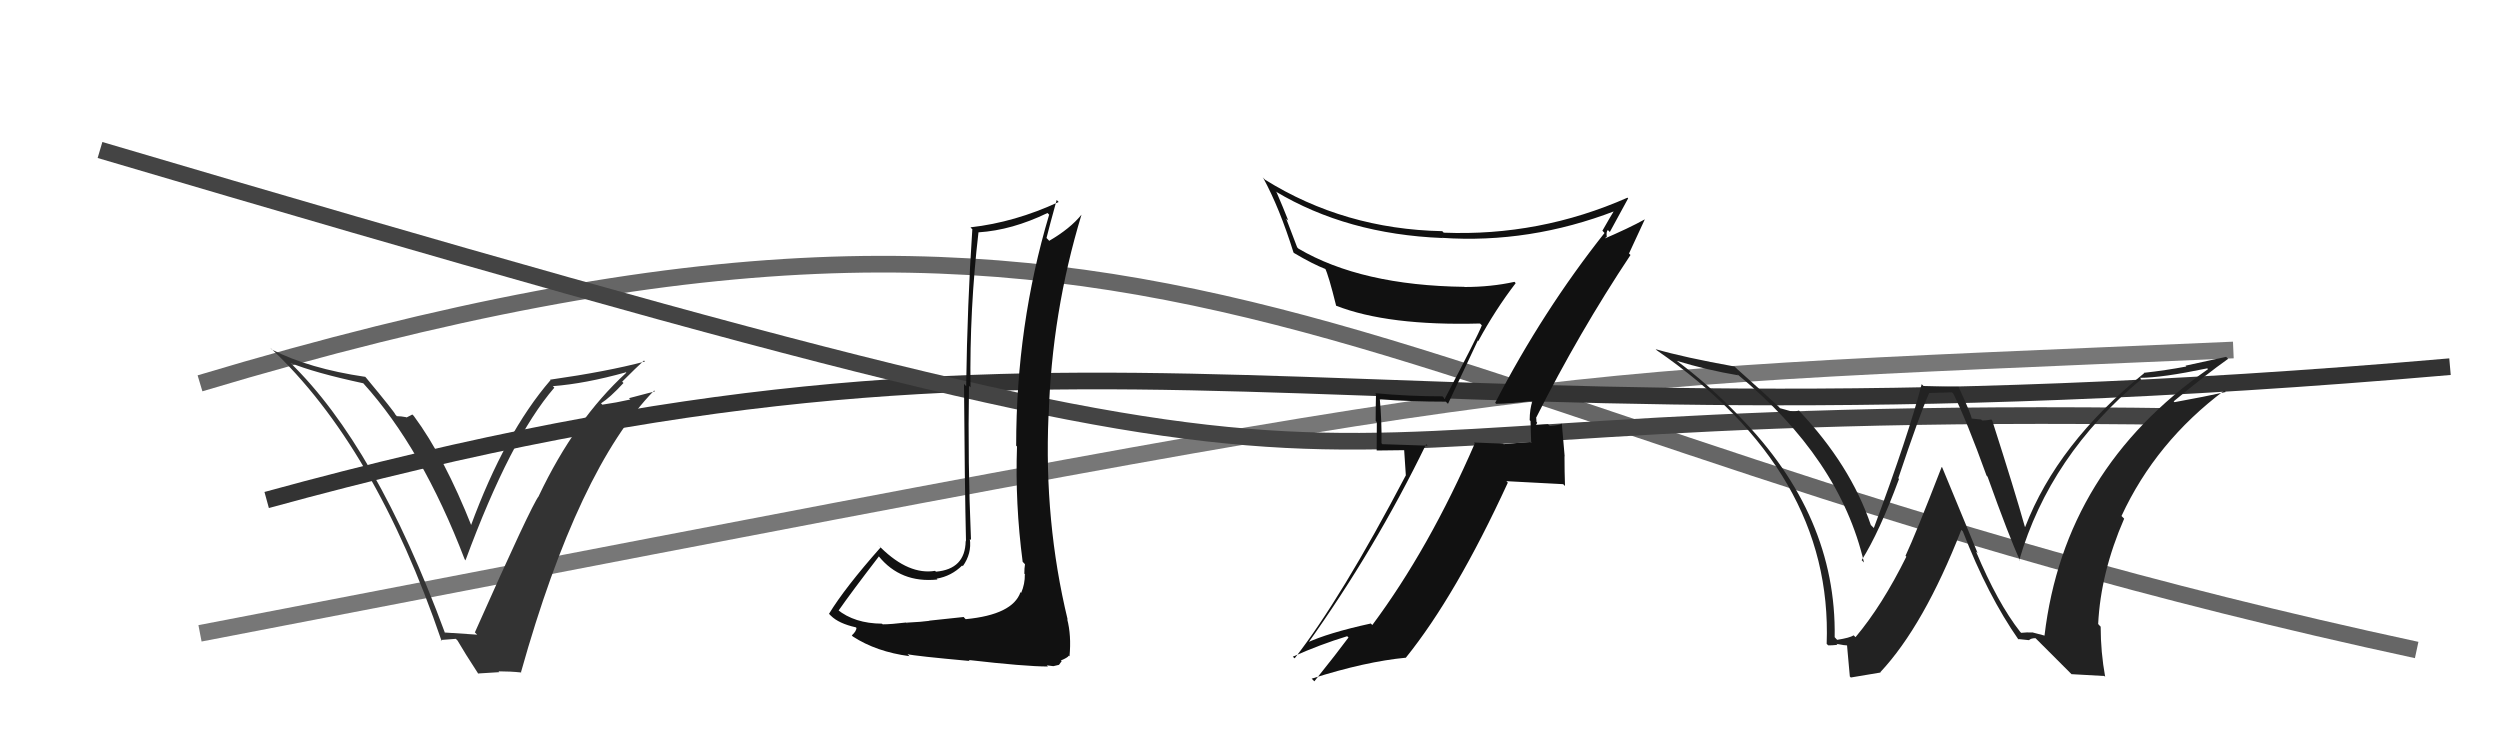 <svg xmlns="http://www.w3.org/2000/svg" width="150" height="44" viewBox="0,0,150,44"><path d="M12 38 C95 22,88 23,134 21" stroke="#777" fill="none"/><path d="M12 23 C72 5,80 25,145 39" stroke="#666" fill="none"/><path d="M16 30 C67 16,78 28,147 22" stroke="#333" fill="none"/><path d="M6 9 C94 35,66 24,131 25" stroke="#444" fill="none"/><path fill="#222" d="M121.27 37.97L121.22 37.92L121.21 37.91Q119.85 36.17 118.56 33.09L118.66 33.19L116.53 28.04L116.50 28.02Q114.94 32.05 114.33 33.35L114.37 33.39L114.38 33.40Q112.93 36.33 111.33 38.23L111.25 38.15L111.22 38.12Q110.99 38.27 110.23 38.39L110.18 38.34L110.08 38.23Q110.20 30.94 104.38 25.00L104.31 24.93L104.38 25.00Q102.51 23.05 100.50 21.57L100.57 21.64L100.57 21.64Q102.44 22.21 104.30 22.52L104.36 22.58L104.21 22.43Q110.39 27.51 111.84 33.75L111.86 33.77L111.70 33.61Q112.76 31.93 113.94 28.74L113.90 28.69L113.90 28.69Q115.18 24.87 115.75 23.58L115.75 23.58L117.12 23.54L117.20 23.62Q118.01 25.26 119.19 28.53L119.25 28.60L119.25 28.59Q120.55 32.22 121.20 33.63L121.19 33.63L121.16 33.59Q122.99 27.32 128.48 22.75L128.46 22.74L128.40 22.67Q129.70 22.67 132.44 22.10L132.47 22.14L132.48 22.15Q123.85 28.17 122.67 38.14L122.65 38.13L121.93 37.94L121.94 37.95Q121.61 37.93 121.27 37.97ZM124.29 40.45L126.26 40.56L126.31 40.61Q126.04 39.12 126.04 37.60L125.97 37.53L125.89 37.44Q126.04 34.36 127.45 31.12L127.31 30.98L127.29 30.96Q129.35 26.51 133.46 23.43L133.49 23.46L133.55 23.52Q132.34 23.79 130.47 24.13L130.48 24.14L130.42 24.08Q132.40 22.44 133.69 21.53L133.57 21.41L131.13 21.94L131.18 21.99Q129.97 22.22 128.63 22.37L128.68 22.42L128.65 22.39Q123.45 26.59 121.51 31.62L121.40 31.51L121.49 31.60Q120.90 29.49 119.53 25.22L119.48 25.17L119.48 25.17Q119.20 25.23 118.93 25.23L118.87 25.17L118.28 25.11L118.30 25.13Q118.32 24.97 117.52 23.22L117.52 23.21L115.41 23.16L115.30 23.05Q114.53 26.05 112.43 31.68L112.37 31.62L112.25 31.50Q111.03 27.91 107.94 24.64L107.97 24.67L107.94 24.63Q107.74 24.70 107.43 24.66L107.44 24.67L106.80 24.49L106.72 24.40Q106.04 23.76 104.25 22.16L104.20 22.11L104.07 21.99Q101.02 21.44 99.34 20.95L99.41 21.02L99.41 21.02Q109.98 28.31 109.60 38.63L109.63 38.66L109.69 38.72Q109.89 38.73 110.25 38.69L110.18 38.62L110.19 38.63Q110.69 38.73 110.88 38.73L110.86 38.71L110.82 38.67Q110.80 38.50 110.99 40.59L111.05 40.65L112.84 40.35L112.82 40.33Q115.43 37.54 117.68 31.79L117.85 31.96L117.77 31.88Q119.26 35.73 121.12 38.39L121.10 38.37L121.07 38.34Q121.47 38.39 121.74 38.41L121.74 38.42L121.74 38.41Q121.86 38.29 122.13 38.29L122.22 38.38L124.29 40.45Z"/><path fill="#333" d="M26.78 38.07L26.62 37.90L26.70 37.98Q22.55 26.75 17.41 21.76L17.47 21.82L17.42 21.77Q18.84 22.36 21.81 23.00L21.74 22.93L21.80 23.00Q25.33 26.90 27.88 33.56L27.98 33.66L27.93 33.62Q30.63 26.31 33.26 23.26L33.13 23.13L33.16 23.17Q35.12 23.02 37.55 22.34L37.50 22.28L37.58 22.36Q34.50 25.18 32.33 29.75L32.36 29.79L32.33 29.76Q31.88 30.33 28.49 37.95L28.48 37.93L28.63 38.08Q27.89 38.03 26.67 37.95ZM31.34 40.42L31.32 40.40L31.26 40.33Q34.69 28.11 39.25 23.43L39.30 23.48L37.74 23.89L37.82 23.97Q36.98 24.16 36.14 24.28L36.21 24.35L36.06 24.20Q36.60 23.86 37.41 22.98L37.46 23.03L37.33 22.90Q38.18 22.05 38.64 21.63L38.62 21.61L38.70 21.69Q36.44 22.29 33.01 22.78L33.02 22.80L33.03 22.81Q30.30 25.97 28.24 31.57L28.31 31.64L28.33 31.65Q26.66 27.43 24.83 24.96L24.74 24.87L24.39 25.05L24.37 25.03Q24.05 24.97 23.82 24.97L23.81 24.97L23.72 24.87Q23.68 24.73 21.97 22.67L21.85 22.54L21.91 22.61Q18.57 22.12 16.32 20.98L16.26 20.92L16.22 20.87Q22.50 26.74 26.50 38.47L26.44 38.40L27.35 38.33L27.45 38.43Q27.86 39.14 28.70 40.43L28.67 40.41L29.96 40.33L29.91 40.28Q30.63 40.28 31.28 40.35Z"/><path fill="#111" d="M89.77 24.23L89.71 24.16L89.77 24.23Q90.56 24.22 91.97 24.06L91.83 23.92L91.95 24.04Q91.78 24.56 91.78 25.21L91.83 25.26L91.87 26.56L91.83 26.52Q91.05 26.57 90.21 26.65L90.26 26.70L90.19 26.62Q89.27 26.58 88.44 26.55L88.47 26.59L88.49 26.60Q85.76 32.90 82.34 37.50L82.16 37.33L82.25 37.41Q79.65 37.98 78.36 38.59L78.48 38.71L78.43 38.66Q82.52 32.93 85.57 26.65L85.66 26.74L82.94 26.65L82.89 26.59Q82.91 25.28 82.79 23.95L82.94 24.10L82.81 23.96Q84.70 24.10 86.75 24.10L86.88 24.23L88.67 20.43L88.70 20.46Q89.72 18.58 90.94 16.99L90.89 16.93L90.87 16.91Q89.47 17.22 87.87 17.22L87.74 17.09L87.86 17.21Q81.68 17.13 77.91 14.92L77.83 14.84L77.17 13.11L77.30 13.24Q76.98 12.43 76.60 11.55L76.60 11.55L76.54 11.49Q80.82 14.05 86.53 14.28L86.56 14.32L86.51 14.27Q91.78 14.63 96.92 12.65L96.91 12.64L96.87 12.60Q96.64 12.97 96.14 13.85L96.16 13.86L96.27 13.98Q92.57 18.65 89.71 24.17ZM97.87 15.34L97.74 15.21L98.69 13.16L98.69 13.16Q97.76 13.68 96.08 14.40L96.14 14.46L96.39 14.21L96.41 14.23Q96.36 13.91 96.47 13.80L96.57 13.90L96.59 13.92Q96.97 13.23 97.69 11.90L97.70 11.91L97.65 11.86Q92.37 14.19 86.62 13.96L86.57 13.90L86.53 13.87Q80.66 13.75 75.90 10.78L75.74 10.61L75.79 10.67Q76.78 12.49 77.61 15.15L77.60 15.14L77.64 15.18Q78.77 15.85 79.57 16.16L79.68 16.27L79.50 16.09Q79.71 16.49 80.17 18.35L80.11 18.30L80.16 18.34Q83.28 19.56 88.80 19.41L88.87 19.48L88.91 19.52Q88.67 20.15 86.69 23.92L86.66 23.90L86.55 23.78Q84.49 23.78 82.51 23.59L82.64 23.72L82.56 23.64Q82.54 24.38 82.54 25.25L82.61 25.33L82.60 27.03L84.25 27.01L84.35 28.52L84.35 28.52Q80.46 35.93 77.68 39.50L77.63 39.46L77.57 39.40Q79.20 38.67 80.84 38.17L80.74 38.08L80.91 38.25Q80.23 39.17 78.86 40.88L78.74 40.76L78.70 40.72Q81.93 39.69 84.37 39.46L84.35 39.44L84.36 39.45Q87.35 35.74 90.47 28.96L90.38 28.87L93.79 29.05L93.90 29.16Q93.87 28.28 93.87 27.37L93.88 27.38L93.71 25.43L93.71 25.42Q93.54 25.52 92.99 25.56L93.02 25.59L92.88 25.45Q92.33 25.49 92.06 25.49L92.08 25.51L92.08 25.51Q92.19 25.51 92.23 25.35L92.19 25.32L92.17 25.03L92.18 25.04Q94.74 19.95 97.83 15.30Z"/><path fill="#111" d="M57.88 37.09L57.82 37.02L55.75 37.24L55.76 37.25Q55.36 37.31 54.39 37.36L54.48 37.46L54.37 37.35Q53.46 37.46 52.96 37.46L52.99 37.49L52.92 37.42Q51.27 37.41 50.24 36.57L50.24 36.57L50.31 36.64Q51.09 35.52 52.73 33.39L52.71 33.36L52.72 33.37Q54.04 35.00 56.25 34.77L56.25 34.77L56.20 34.72Q57.08 34.57 57.73 33.93L57.69 33.89L57.77 33.97Q58.31 33.21 58.19 32.34L58.20 32.35L58.26 32.40Q58.06 27.72 58.14 23.15L58.18 23.19L58.23 23.24Q58.17 18.54 58.71 13.93L58.81 14.04L58.72 13.94Q60.72 13.81 62.85 12.78L62.84 12.77L62.95 12.88Q60.97 19.50 60.97 26.74L60.95 26.72L61.02 26.79Q60.90 30.21 61.36 33.71L61.45 33.80L61.50 33.86Q61.46 34.08 61.46 34.42L61.53 34.49L61.49 34.46Q61.50 35.04 61.27 35.57L61.22 35.52L61.23 35.53Q60.76 36.88 57.94 37.15ZM62.78 39.89L62.81 39.92L63.20 39.97L63.54 39.89L63.70 39.67L63.65 39.63Q64.06 39.46 64.13 39.34L64.12 39.33L64.17 39.38Q64.29 38.13 64.03 37.14L64.00 37.12L64.06 37.18Q62.64 31.30 62.91 24.95L63.03 25.06L62.92 24.96Q63.10 18.78 64.89 12.88L65.05 13.05L64.89 12.88Q64.21 13.72 62.95 14.45L62.91 14.40L62.79 14.28Q62.98 13.52 63.40 12.00L63.55 12.15L63.52 12.12Q60.89 13.34 58.23 13.64L58.30 13.72L58.34 13.75Q58.04 18.22 57.97 23.17L57.86 23.06L57.84 23.04Q57.88 29.06 57.96 32.48L57.89 32.41L57.94 32.47Q57.91 34.15 56.16 34.30L56.11 34.26L56.11 34.25Q54.54 34.51 52.86 32.87L52.68 32.69L52.84 32.84Q50.69 35.27 49.74 36.83L49.72 36.81L49.85 36.94Q50.32 37.41 51.35 37.64L51.52 37.81L51.39 37.68Q51.37 37.89 51.11 38.12L51.09 38.10L51.17 38.19Q52.59 39.11 54.57 39.37L54.49 39.29L54.45 39.25Q54.89 39.36 58.19 39.66L58.24 39.72L58.12 39.60Q61.51 39.99 62.88 39.99Z"/></svg>